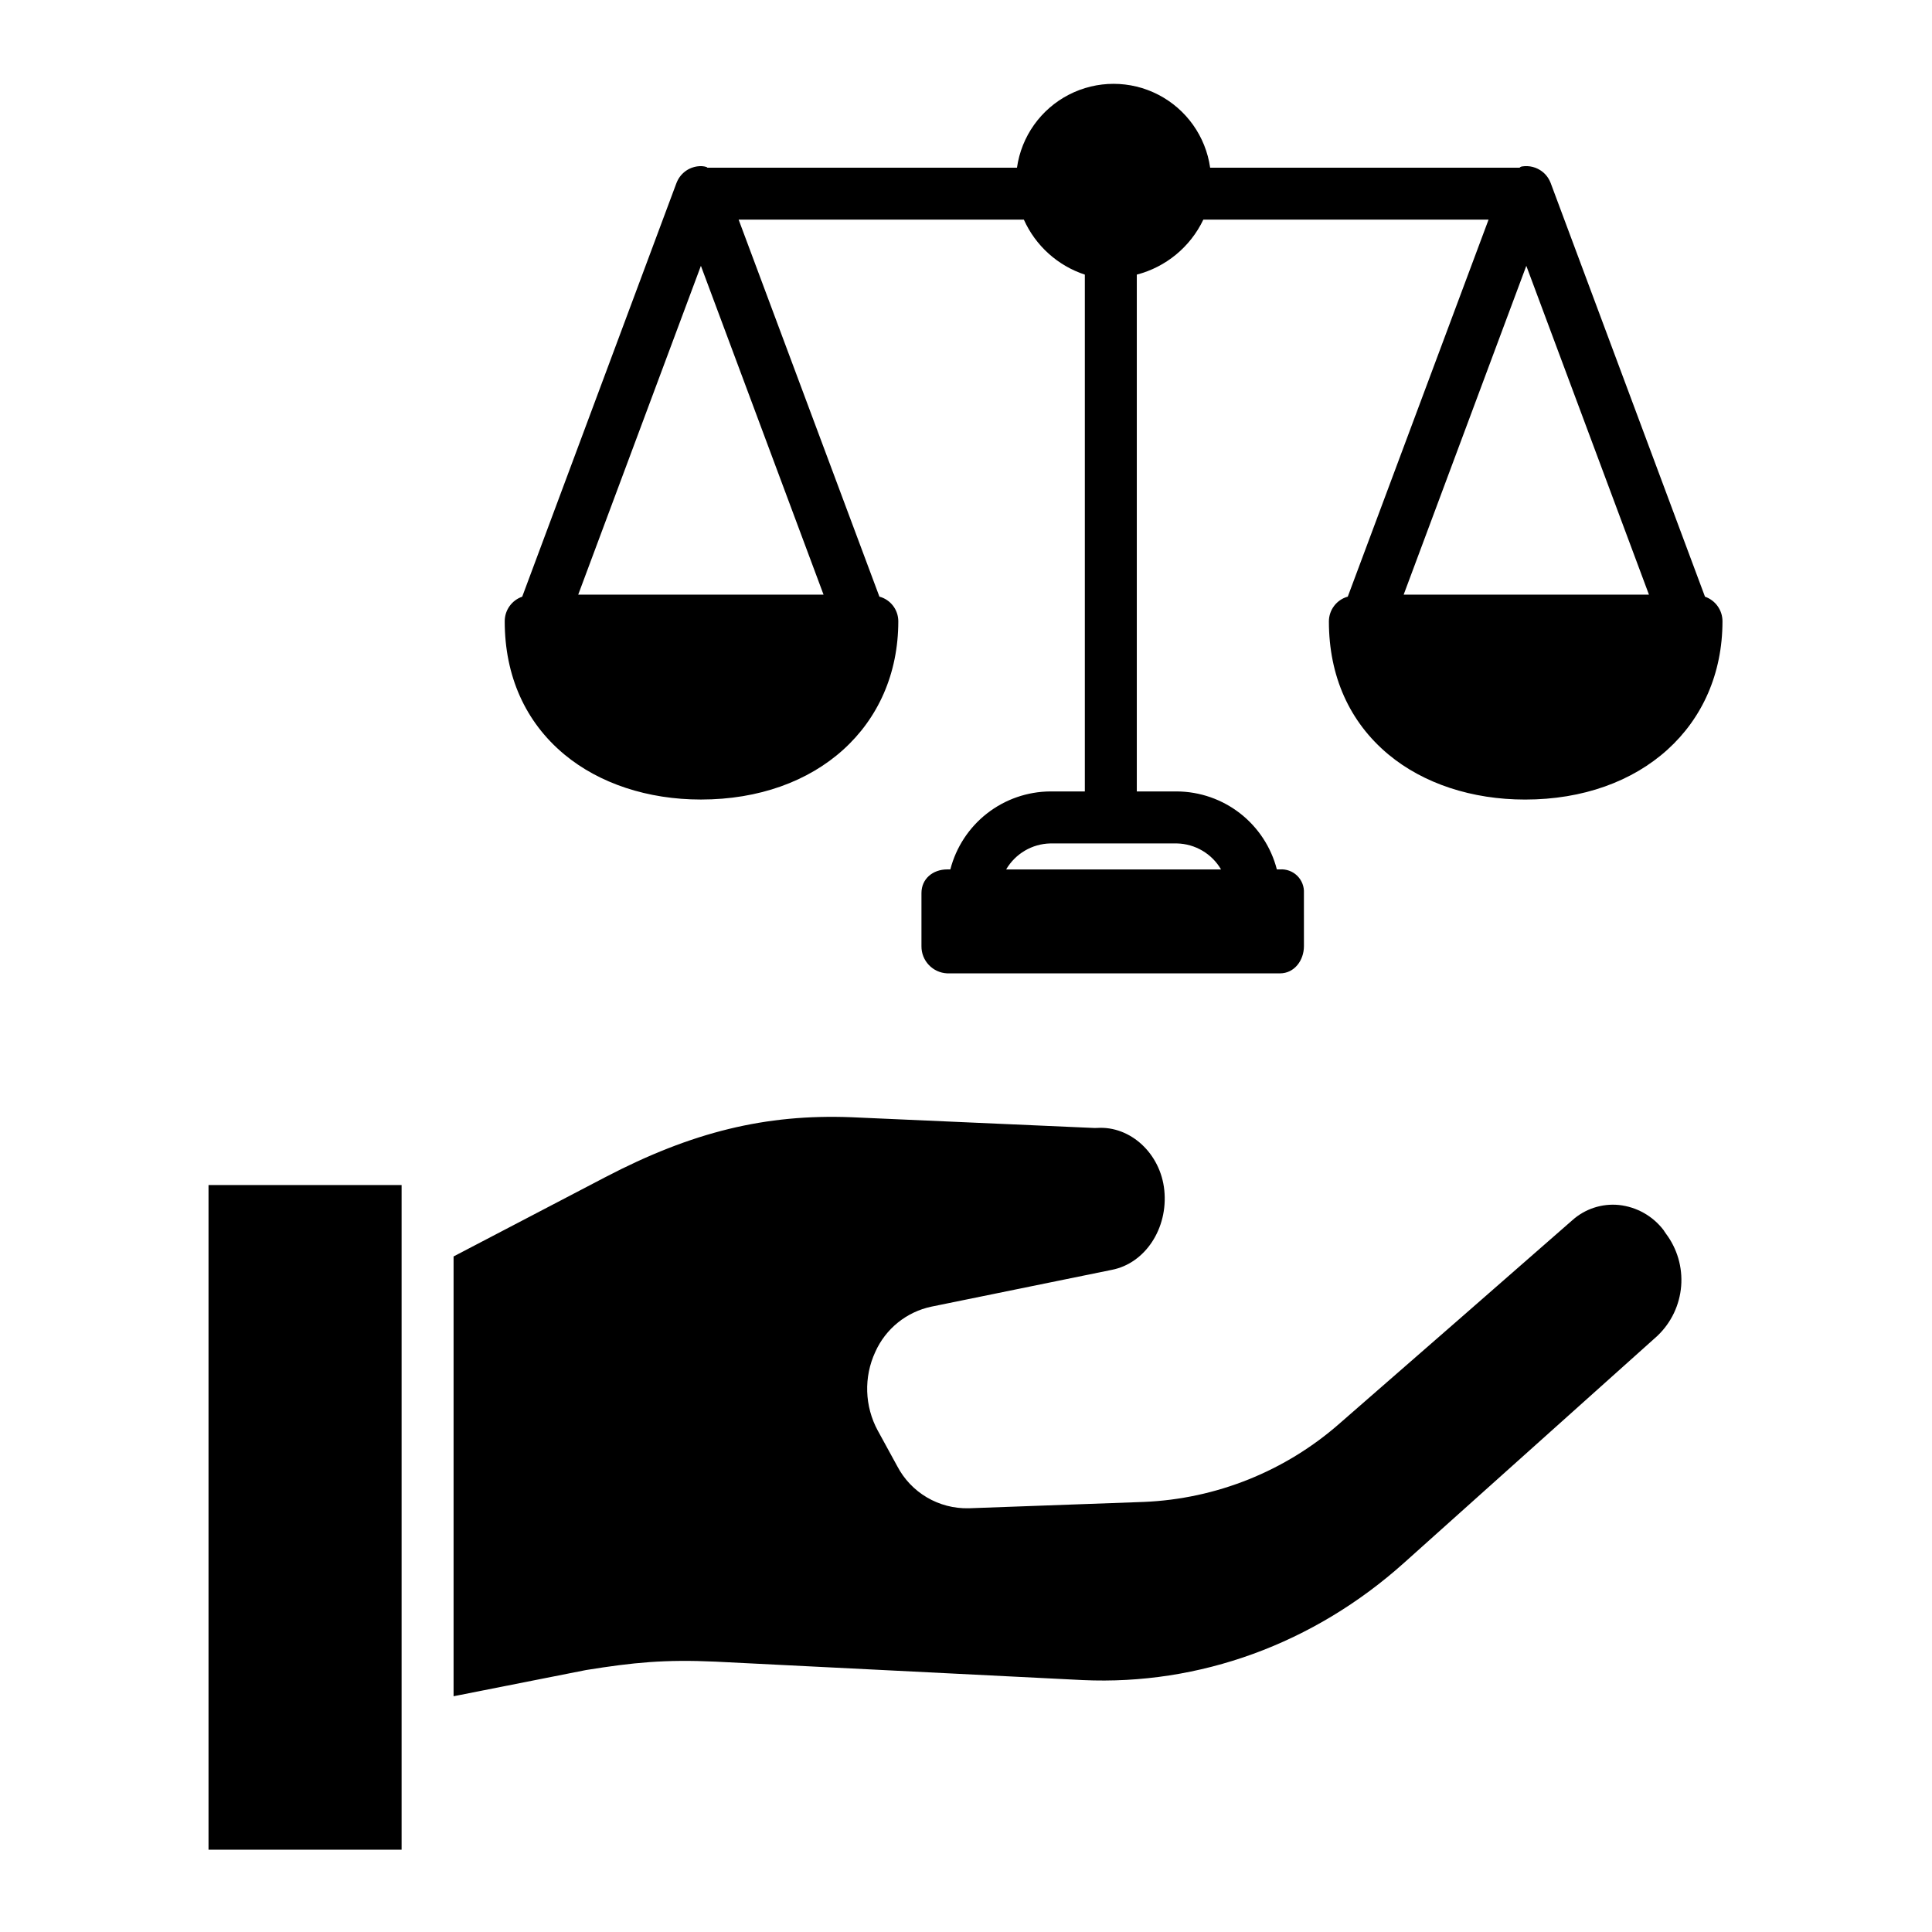 <?xml version="1.0" encoding="UTF-8"?>
<!-- The Best Svg Icon site in the world: iconSvg.co, Visit us! https://iconsvg.co -->
<svg fill="#000000" width="800px" height="800px" version="1.1" viewBox="144 144 512 512" xmlns="http://www.w3.org/2000/svg">
 <g>
  <path d="m554.85 192.29c-0.047-0.113-0.094-0.23-0.148-0.344-0.055-0.113-0.098-0.203-0.156-0.301-0.059-0.098-0.102-0.195-0.16-0.285-0.055-0.09-0.129-0.203-0.195-0.305-0.07-0.098-0.113-0.172-0.176-0.254-0.062-0.082-0.145-0.188-0.223-0.281-0.074-0.09-0.137-0.164-0.207-0.242-0.07-0.078-0.152-0.164-0.23-0.242-0.078-0.078-0.164-0.16-0.25-0.238-0.086-0.078-0.156-0.137-0.234-0.195-0.078-0.062-0.191-0.156-0.289-0.227-0.078-0.059-0.164-0.117-0.246-0.172-0.098-0.066-0.203-0.137-0.312-0.195-0.09-0.055-0.184-0.105-0.281-0.156-0.094-0.051-0.203-0.109-0.309-0.16-0.105-0.051-0.223-0.098-0.336-0.145-0.07-0.031-0.137-0.062-0.207-0.09-0.027-0.012-0.055-0.016-0.078-0.023-0.121-0.043-0.242-0.078-0.367-0.117-0.098-0.031-0.195-0.062-0.297-0.086-0.113-0.027-0.234-0.051-0.348-0.074-0.117-0.023-0.211-0.047-0.316-0.062s-0.219-0.023-0.332-0.035c-0.109-0.012-0.227-0.027-0.34-0.031-0.113-0.004-0.211 0-0.32 0h-0.352c-0.117 0-0.207 0.02-0.312 0.027-0.121 0.012-0.238 0.02-0.359 0.039-0.098 0.016-0.195 0.035-0.297 0.055-0.125 0.023-0.25 0.148-0.375 0.18-0.012 0-0.027 0.109-0.039 0.109h-82.066l0.008 0.004c-1.176-8.293-6.297-15.5-13.734-19.344-7.441-3.844-16.285-3.844-23.723 0-7.441 3.844-12.562 11.051-13.734 19.344h-82.066c-0.016 0-0.027-0.109-0.043-0.109-0.117-0.031-0.234-0.098-0.352-0.125-0.117-0.027-0.211-0.07-0.316-0.086-0.105-0.016-0.219-0.035-0.332-0.047s-0.227-0.031-0.336-0.039c-0.113-0.008-0.215-0.004-0.32-0.004h-0.352c-0.117 0-0.207 0.02-0.312 0.027-0.121 0.012-0.238 0.02-0.359 0.039-0.098 0.016-0.195 0.039-0.297 0.055-0.125 0.023-0.246 0.047-0.371 0.078-0.094 0.023-0.184 0.055-0.277 0.082-0.129 0.039-0.254 0.074-0.379 0.121-0.027 0.012-0.051 0.016-0.078 0.023-0.07 0.027-0.133 0.059-0.203 0.086-0.117 0.047-0.23 0.098-0.344 0.148-0.113 0.051-0.203 0.098-0.305 0.156-0.102 0.059-0.191 0.102-0.285 0.16-0.094 0.055-0.207 0.129-0.305 0.195-0.086 0.055-0.168 0.113-0.25 0.176-0.098 0.07-0.195 0.148-0.285 0.227-0.09 0.078-0.16 0.133-0.238 0.203s-0.168 0.156-0.246 0.238c-0.082 0.082-0.156 0.16-0.234 0.242-0.074 0.082-0.141 0.16-0.207 0.242-0.066 0.082-0.148 0.184-0.219 0.281-0.07 0.098-0.121 0.168-0.18 0.254-0.059 0.086-0.133 0.195-0.195 0.305-0.062 0.105-0.109 0.188-0.16 0.285s-0.105 0.195-0.156 0.301c-0.051 0.105-0.098 0.227-0.148 0.344-0.027 0.07-0.062 0.133-0.09 0.203l-40.875 109.62c-2.773 0.961-4.637 3.57-4.637 6.508 0 14.492 5.457 26.691 15.785 35.289 9.266 7.711 22.125 11.961 36.203 11.961 30.801 0 52.316-19.43 52.316-47.246v-0.004c-0.008-3.055-2.059-5.727-5.008-6.519l-37.305-99.906h75.586c3.102 6.91 8.965 12.199 16.16 14.57v136.96h-9.152c-6.078 0.039-11.969 2.086-16.762 5.824-4.789 3.738-8.211 8.957-9.727 14.84h-0.816c-3.805 0-6.84 2.473-6.84 6.277v14.051c-0.047 3.859 2.981 7.059 6.84 7.223h88.168c3.805 0 6.352-3.422 6.352-7.227l-0.004-14.047c0.098-1.707-0.543-3.375-1.758-4.578-1.219-1.199-2.891-1.82-4.598-1.699h-0.816c-1.516-5.883-4.938-11.102-9.727-14.84-4.789-3.734-10.684-5.785-16.758-5.824h-10.629v-136.96c7.738-2.019 14.191-7.352 17.629-14.57h75.59l-37.309 99.906c-2.953 0.816-5 3.504-5.004 6.57 0 14.492 5.457 26.668 15.785 35.262 9.266 7.711 22.125 11.945 36.203 11.945 30.801 0 52.316-19.434 52.316-47.254 0-2.934-1.863-5.547-4.637-6.508l-40.898-109.64c-0.027-0.07-0.059-0.137-0.09-0.203zm-192.6 109.3h-65.016l32.512-87.141zm93.645 65.93c4.828 0.105 9.258 2.715 11.695 6.887h-56.949c2.438-4.172 6.867-6.781 11.695-6.887zm60.09-65.93 32.504-87.141 32.504 87.141z"/>
  <path d="m585.45 470.87c-0.137-0.176-0.258-0.359-0.375-0.547l-0.184-0.297c-2.859-3.766-7.148-6.188-11.852-6.691-4.508-0.449-8.996 1.02-12.367 4.047-17.402 15.262-43.098 37.672-61.59 53.785h0.004c-14.426 12.699-32.773 20.066-51.977 20.859l-46.328 1.68h-0.105c-3.875 0.086-7.695-0.91-11.035-2.879-3.34-1.969-6.059-4.832-7.856-8.266l-5.156-9.426h-0.004c-3.504-6.453-3.754-14.188-0.668-20.852 2.754-6.164 8.297-10.633 14.906-12.016l47.824-9.754c8.824-1.738 14.895-11 13.867-21.098-0.984-9.699-8.965-17.098-17.82-16.5-0.258 0.016-0.516 0.02-0.773 0.008l-64.363-2.848c-22.672-0.875-42.203 3.887-65.238 15.914l-40.156 20.98v116.55l34.961-6.914c0.082-0.016 0.16-0.031 0.242-0.043 12.418-1.992 20.707-2.828 34.23-2.211l97.281 4.883c30.969 1.422 61.211-9.602 85.133-31.031l67.25-60.25-0.004-0.004c3.617-3.465 5.836-8.137 6.231-13.129 0.398-4.992-1.055-9.957-4.078-13.949z"/>
  <path d="m199.26 458.05h51.168v176.14h-51.168z"/>
 </g>
</svg>